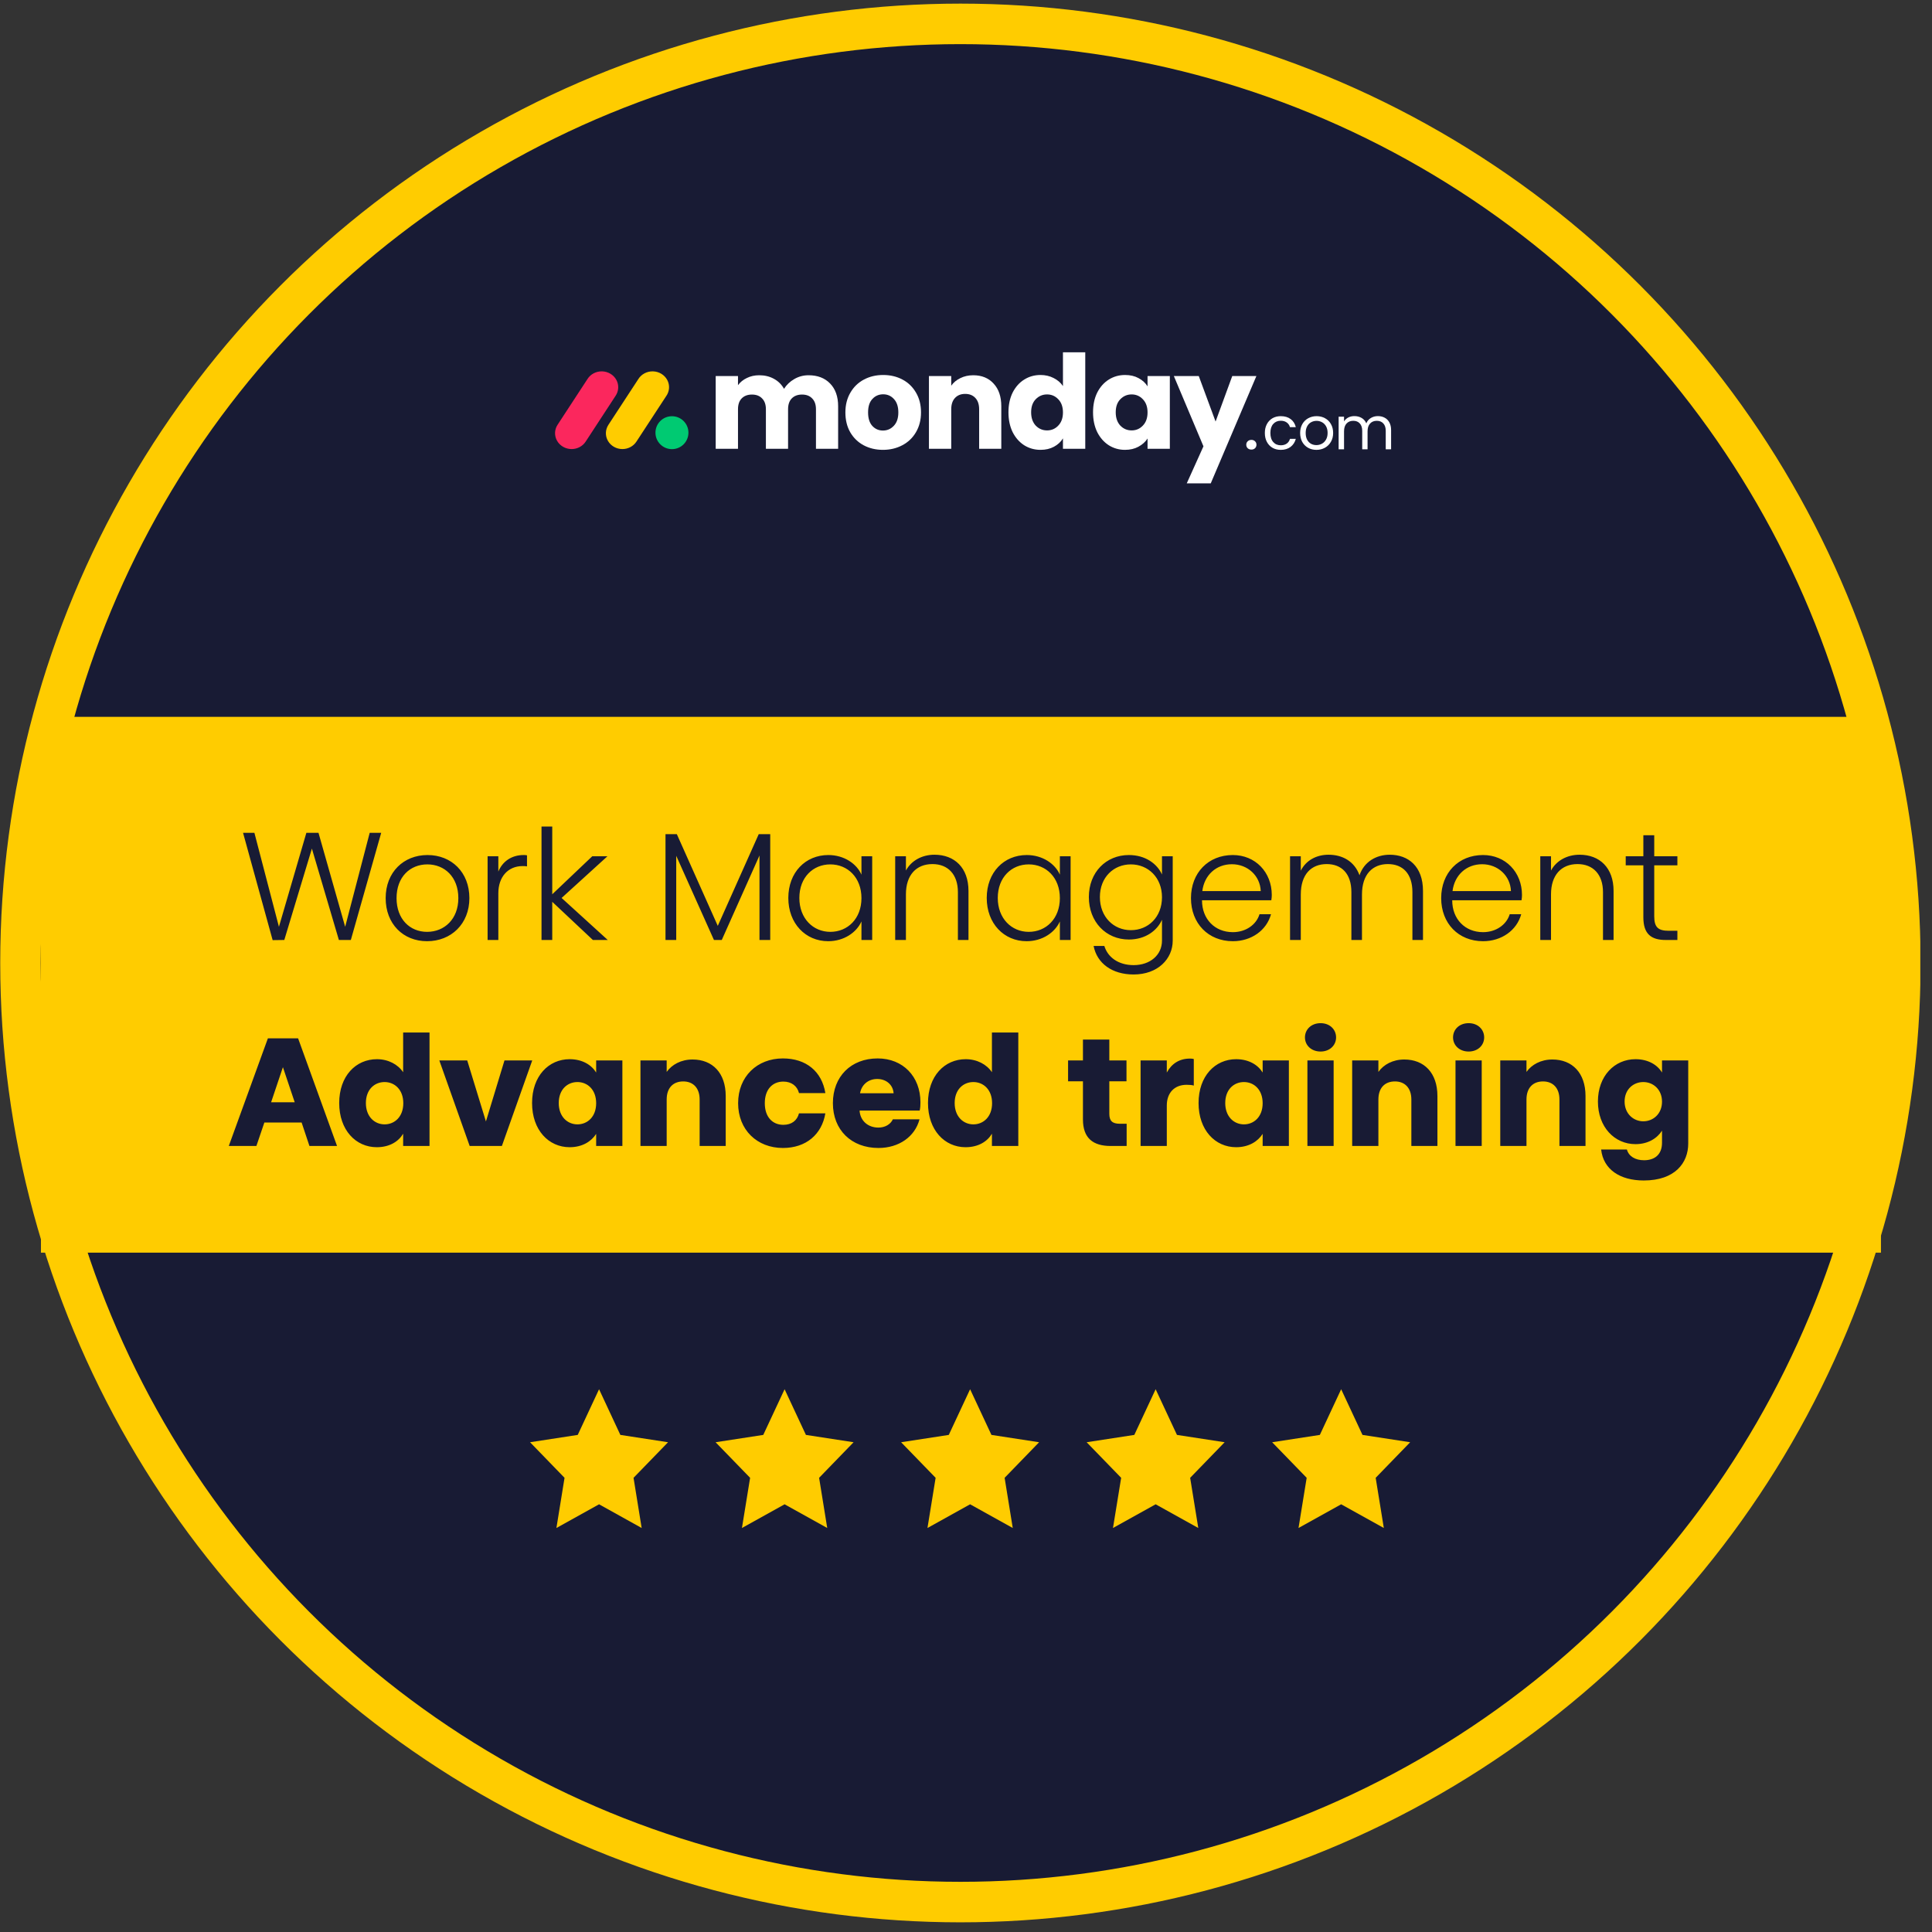 <svg width="126" height="126" viewBox="0 0 126 126" fill="none" xmlns="http://www.w3.org/2000/svg">
<rect x="0" y="0" width="126" height="126" fill="#333333" stroke="none"/>
<g clip-path="url(#clip0_13461_52453)">
<path d="M31.985 9.759C50.942 -1.177 74.329 -1.177 93.285 9.759C112.239 20.694 123.935 40.922 123.935 62.803C123.935 84.683 112.239 104.912 93.285 115.846C74.329 126.782 50.942 126.782 31.985 115.846C13.032 104.912 1.336 84.683 1.336 62.803C1.336 40.922 13.032 20.694 31.985 9.759Z" fill="#181B34" stroke="#FFCC00" stroke-width="2.642"/>
<path d="M37.278 29.287C36.886 29.287 36.524 29.082 36.334 28.753C36.144 28.424 36.155 28.021 36.364 27.702L38.309 24.727C38.508 24.403 38.876 24.209 39.268 24.219C39.661 24.23 40.017 24.443 40.198 24.777C40.379 25.111 40.356 25.513 40.139 25.826L38.195 28.801C37.998 29.104 37.651 29.288 37.278 29.287Z" fill="#FB275D"/>
<path d="M40.592 29.287C40.2 29.287 39.839 29.083 39.649 28.754C39.459 28.426 39.471 28.024 39.679 27.706L41.62 24.738C41.817 24.41 42.185 24.21 42.581 24.219C42.977 24.228 43.335 24.443 43.516 24.78C43.696 25.117 43.67 25.522 43.447 25.834L41.505 28.802C41.308 29.104 40.963 29.287 40.592 29.287Z" fill="#FFCC00"/>
<path d="M43.823 29.292C44.417 29.292 44.898 28.811 44.898 28.218C44.898 27.625 44.417 27.145 43.823 27.145C43.229 27.145 42.747 27.625 42.747 28.218C42.747 28.811 43.229 29.292 43.823 29.292Z" fill="#00CA72"/>
<path d="M52.731 24.473C53.32 24.473 53.788 24.652 54.134 25.009C54.485 25.366 54.661 25.862 54.661 26.497V29.27H53.215V26.693C53.215 26.387 53.133 26.151 52.969 25.987C52.81 25.817 52.589 25.732 52.306 25.732C52.022 25.732 51.798 25.817 51.634 25.987C51.475 26.151 51.396 26.387 51.396 26.693V29.27H49.95V26.693C49.95 26.387 49.868 26.151 49.703 25.987C49.544 25.817 49.323 25.732 49.04 25.732C48.757 25.732 48.532 25.817 48.368 25.987C48.209 26.151 48.13 26.387 48.13 26.693V29.27H46.676V24.524H48.13V25.12C48.277 24.921 48.47 24.765 48.708 24.652C48.946 24.533 49.216 24.473 49.516 24.473C49.873 24.473 50.191 24.55 50.469 24.703C50.752 24.856 50.973 25.074 51.132 25.358C51.296 25.097 51.52 24.884 51.804 24.72C52.087 24.555 52.396 24.473 52.731 24.473Z" fill="white"/>
<path d="M57.583 29.338C57.118 29.338 56.699 29.238 56.325 29.04C55.956 28.842 55.664 28.558 55.449 28.19C55.239 27.821 55.134 27.39 55.134 26.897C55.134 26.409 55.242 25.981 55.457 25.613C55.672 25.239 55.967 24.952 56.342 24.754C56.716 24.555 57.135 24.456 57.6 24.456C58.065 24.456 58.484 24.555 58.859 24.754C59.233 24.952 59.528 25.239 59.743 25.613C59.959 25.981 60.066 26.409 60.066 26.897C60.066 27.384 59.956 27.815 59.735 28.19C59.519 28.558 59.222 28.842 58.842 29.04C58.468 29.238 58.048 29.338 57.583 29.338ZM57.583 28.079C57.861 28.079 58.096 27.977 58.289 27.773C58.487 27.569 58.587 27.277 58.587 26.897C58.587 26.517 58.49 26.225 58.297 26.021C58.11 25.817 57.878 25.715 57.6 25.715C57.317 25.715 57.081 25.817 56.894 26.021C56.707 26.22 56.614 26.511 56.614 26.897C56.614 27.277 56.704 27.569 56.886 27.773C57.073 27.977 57.305 28.079 57.583 28.079Z" fill="white"/>
<path d="M63.474 24.473C64.03 24.473 64.472 24.655 64.801 25.017C65.135 25.375 65.302 25.868 65.302 26.497V29.27H63.857V26.693C63.857 26.375 63.775 26.129 63.61 25.953C63.446 25.777 63.225 25.689 62.947 25.689C62.669 25.689 62.448 25.777 62.283 25.953C62.119 26.129 62.037 26.375 62.037 26.693V29.27H60.583V24.524H62.037V25.154C62.184 24.944 62.383 24.779 62.632 24.66C62.882 24.536 63.162 24.473 63.474 24.473Z" fill="white"/>
<path d="M65.769 26.889C65.769 26.401 65.859 25.973 66.041 25.604C66.228 25.236 66.48 24.952 66.798 24.754C67.115 24.555 67.469 24.456 67.861 24.456C68.172 24.456 68.456 24.521 68.711 24.652C68.972 24.782 69.176 24.958 69.323 25.179V22.977H70.778V29.27H69.323V28.589C69.187 28.816 68.992 28.997 68.737 29.134C68.487 29.27 68.195 29.338 67.861 29.338C67.469 29.338 67.115 29.238 66.798 29.04C66.48 28.836 66.228 28.55 66.041 28.181C65.859 27.807 65.769 27.376 65.769 26.889ZM69.323 26.897C69.323 26.534 69.221 26.248 69.017 26.038C68.819 25.828 68.575 25.723 68.286 25.723C67.997 25.723 67.75 25.828 67.546 26.038C67.348 26.242 67.248 26.526 67.248 26.889C67.248 27.251 67.348 27.54 67.546 27.756C67.75 27.966 67.997 28.07 68.286 28.07C68.575 28.07 68.819 27.966 69.017 27.756C69.221 27.546 69.323 27.26 69.323 26.897Z" fill="white"/>
<path d="M71.285 26.889C71.285 26.401 71.376 25.973 71.558 25.604C71.745 25.236 71.997 24.952 72.314 24.754C72.632 24.555 72.986 24.456 73.377 24.456C73.712 24.456 74.004 24.524 74.253 24.66C74.508 24.796 74.704 24.975 74.84 25.196V24.524H76.294V29.27H74.84V28.598C74.698 28.819 74.5 28.997 74.245 29.134C73.995 29.27 73.703 29.338 73.369 29.338C72.983 29.338 72.632 29.238 72.314 29.04C71.997 28.836 71.745 28.55 71.558 28.181C71.376 27.807 71.285 27.376 71.285 26.889ZM74.84 26.897C74.84 26.534 74.738 26.248 74.534 26.038C74.335 25.828 74.092 25.723 73.803 25.723C73.513 25.723 73.267 25.828 73.063 26.038C72.864 26.242 72.765 26.526 72.765 26.889C72.765 27.251 72.864 27.54 73.063 27.756C73.267 27.966 73.513 28.07 73.803 28.07C74.092 28.07 74.335 27.966 74.534 27.756C74.738 27.546 74.84 27.26 74.84 26.897Z" fill="white"/>
<path d="M81.939 24.524L78.962 31.523H77.397L78.486 29.108L76.555 24.524H78.18L79.277 27.492L80.365 24.524H81.939Z" fill="white"/>
<path d="M82.49 28.236C82.49 28.016 82.534 27.824 82.622 27.661C82.71 27.495 82.832 27.367 82.987 27.276C83.145 27.186 83.325 27.141 83.527 27.141C83.789 27.141 84.004 27.204 84.172 27.331C84.343 27.458 84.456 27.634 84.51 27.859H84.129C84.093 27.73 84.022 27.627 83.916 27.552C83.812 27.477 83.683 27.44 83.527 27.44C83.325 27.44 83.162 27.51 83.038 27.649C82.914 27.787 82.851 27.982 82.851 28.236C82.851 28.492 82.914 28.69 83.038 28.83C83.162 28.97 83.325 29.04 83.527 29.04C83.683 29.04 83.812 29.004 83.916 28.931C84.019 28.859 84.09 28.755 84.129 28.62H84.51C84.453 28.838 84.339 29.013 84.168 29.145C83.997 29.274 83.784 29.339 83.527 29.339C83.325 29.339 83.145 29.294 82.987 29.203C82.832 29.112 82.71 28.984 82.622 28.818C82.534 28.653 82.49 28.459 82.49 28.236Z" fill="white"/>
<path d="M89.861 27.137C90.027 27.137 90.174 27.172 90.304 27.242C90.433 27.309 90.536 27.411 90.611 27.548C90.686 27.686 90.724 27.853 90.724 28.049V29.304H90.374V28.1C90.374 27.888 90.321 27.726 90.215 27.614C90.111 27.5 89.97 27.444 89.791 27.444C89.608 27.444 89.461 27.503 89.353 27.622C89.244 27.739 89.189 27.908 89.189 28.131V29.304H88.84V28.1C88.84 27.888 88.787 27.726 88.68 27.614C88.577 27.5 88.436 27.444 88.257 27.444C88.073 27.444 87.927 27.503 87.818 27.622C87.71 27.739 87.655 27.908 87.655 28.131V29.304H87.302V27.176H87.655V27.482C87.725 27.371 87.818 27.286 87.935 27.226C88.054 27.166 88.185 27.137 88.327 27.137C88.506 27.137 88.664 27.177 88.801 27.257C88.938 27.337 89.04 27.455 89.108 27.61C89.167 27.46 89.266 27.344 89.403 27.261C89.54 27.178 89.693 27.137 89.861 27.137Z" fill="white"/>
<path d="M85.853 29.339C85.653 29.339 85.472 29.294 85.309 29.203C85.148 29.112 85.021 28.984 84.928 28.818C84.838 28.65 84.792 28.456 84.792 28.236C84.792 28.018 84.839 27.827 84.932 27.661C85.028 27.493 85.157 27.365 85.32 27.276C85.484 27.186 85.666 27.141 85.868 27.141C86.07 27.141 86.253 27.186 86.416 27.276C86.579 27.365 86.707 27.491 86.8 27.657C86.896 27.823 86.944 28.016 86.944 28.236C86.944 28.456 86.895 28.65 86.796 28.818C86.701 28.984 86.57 29.112 86.404 29.203C86.238 29.294 86.055 29.339 85.853 29.339ZM85.853 29.028C85.979 29.028 86.099 28.998 86.21 28.939C86.321 28.879 86.41 28.79 86.478 28.671C86.548 28.552 86.583 28.407 86.583 28.236C86.583 28.065 86.549 27.92 86.482 27.801C86.414 27.682 86.326 27.594 86.218 27.537C86.109 27.477 85.991 27.447 85.864 27.447C85.735 27.447 85.616 27.477 85.507 27.537C85.401 27.594 85.315 27.682 85.251 27.801C85.186 27.92 85.153 28.065 85.153 28.236C85.153 28.409 85.184 28.556 85.247 28.675C85.311 28.794 85.397 28.883 85.503 28.943C85.609 29 85.726 29.028 85.853 29.028Z" fill="white"/>
<path d="M81.615 29.321C81.517 29.321 81.436 29.292 81.371 29.232C81.309 29.171 81.278 29.095 81.278 29.004C81.278 28.914 81.309 28.84 81.371 28.78C81.436 28.718 81.517 28.688 81.615 28.688C81.71 28.688 81.788 28.718 81.85 28.78C81.912 28.84 81.943 28.914 81.943 29.004C81.943 29.095 81.912 29.171 81.85 29.232C81.788 29.292 81.71 29.321 81.615 29.321Z" fill="white"/>
<path d="M2.671 48.816C2.671 47.675 3.597 46.75 4.738 46.75L120.605 46.75C121.746 46.75 122.671 47.675 122.671 48.816V81.694H2.671L2.671 48.816Z" fill="#FFCC00"/>
<path d="M19.441 67.718L21.981 74.738H20.181L19.671 73.208H17.241L16.721 74.738H14.921L17.471 67.718H19.441ZM17.681 71.888H19.221L18.451 69.598L17.681 71.888ZM24.582 69.078C25.322 69.078 25.952 69.418 26.292 69.928V67.338H28.012V74.738H26.292V73.938C25.992 74.448 25.402 74.818 24.572 74.818C23.202 74.818 22.122 73.698 22.122 71.938C22.122 70.178 23.202 69.078 24.582 69.078ZM23.862 71.938C23.862 72.828 24.432 73.328 25.082 73.328C25.732 73.328 26.302 72.838 26.302 71.948C26.302 71.058 25.732 70.568 25.082 70.568C24.432 70.568 23.862 71.048 23.862 71.938ZM30.471 69.158L31.691 73.138L32.901 69.158H34.711L32.731 74.738H30.631L28.651 69.158H30.471ZM37.15 69.078C37.99 69.078 38.58 69.458 38.88 69.948V69.158H40.59V74.738H38.88V73.948C38.57 74.438 37.98 74.818 37.15 74.818C35.78 74.818 34.7 73.698 34.7 71.938C34.7 70.178 35.78 69.078 37.15 69.078ZM36.44 71.938C36.44 72.828 37.01 73.328 37.66 73.328C38.31 73.328 38.88 72.838 38.88 71.948C38.88 71.058 38.31 70.568 37.66 70.568C37.01 70.568 36.44 71.048 36.44 71.938ZM45.629 71.708C45.629 70.948 45.199 70.528 44.559 70.528C43.899 70.528 43.479 70.948 43.479 71.708V74.738H41.769V69.158H43.479V69.908C43.819 69.428 44.419 69.098 45.169 69.098C46.469 69.098 47.329 69.978 47.329 71.478V74.738H45.629V71.708ZM51.058 69.028C52.578 69.028 53.598 69.878 53.828 71.288H52.108C51.998 70.838 51.628 70.538 51.088 70.538C50.388 70.538 49.878 71.038 49.878 71.948C49.878 72.858 50.388 73.358 51.088 73.358C51.628 73.358 51.988 73.078 52.108 72.608H53.828C53.598 73.978 52.578 74.868 51.058 74.868C49.378 74.868 48.138 73.688 48.138 71.948C48.138 70.208 49.378 69.028 51.058 69.028ZM58.279 71.298C58.239 70.748 57.8 70.368 57.209 70.368C56.63 70.368 56.19 70.738 56.09 71.298H58.279ZM54.319 71.948C54.319 70.208 55.499 69.028 57.239 69.028C58.889 69.028 60.029 70.208 60.029 71.888C60.029 72.108 60.02 72.238 59.98 72.428H56.059C56.099 73.088 56.599 73.538 57.289 73.538C57.719 73.538 58.08 73.328 58.23 72.998H59.969C59.669 74.138 58.62 74.868 57.289 74.868C55.52 74.868 54.319 73.688 54.319 71.948ZM62.981 69.078C63.721 69.078 64.351 69.418 64.691 69.928V67.338H66.411V74.738H64.691V73.938C64.391 74.448 63.801 74.818 62.971 74.818C61.601 74.818 60.521 73.698 60.521 71.938C60.521 70.178 61.601 69.078 62.981 69.078ZM62.261 71.938C62.261 72.828 62.831 73.328 63.481 73.328C64.131 73.328 64.701 72.838 64.701 71.948C64.701 71.058 64.131 70.568 63.481 70.568C62.831 70.568 62.261 71.048 62.261 71.938ZM70.627 67.798H72.347V69.158H73.467V70.518H72.347V72.638C72.347 73.098 72.537 73.288 73.037 73.288H73.477V74.738H72.437C71.277 74.738 70.627 74.218 70.627 73.008V70.518H69.657V69.158H70.627V67.798ZM74.386 74.738V69.158H76.096V69.948C76.406 69.378 76.906 69.038 77.606 69.038C77.706 69.038 77.806 69.048 77.856 69.068V70.798C77.726 70.758 77.556 70.748 77.386 70.748C76.596 70.748 76.096 71.268 76.096 72.098V74.738L74.386 74.738ZM80.617 69.078C81.457 69.078 82.047 69.458 82.347 69.948V69.158H84.057V74.738H82.347V73.948C82.037 74.438 81.447 74.818 80.617 74.818C79.247 74.818 78.167 73.698 78.167 71.938C78.167 70.178 79.247 69.078 80.617 69.078ZM79.907 71.938C79.907 72.828 80.477 73.328 81.127 73.328C81.777 73.328 82.347 72.838 82.347 71.948C82.347 71.058 81.777 70.568 81.127 70.568C80.477 70.568 79.907 71.048 79.907 71.938ZM85.266 69.158H86.976V74.738H85.266V69.158ZM85.106 67.658C85.106 67.138 85.516 66.728 86.126 66.728C86.726 66.728 87.136 67.138 87.136 67.658C87.136 68.168 86.726 68.578 86.126 68.578C85.516 68.578 85.106 68.168 85.106 67.658ZM92.045 71.708C92.045 70.948 91.615 70.528 90.975 70.528C90.315 70.528 89.895 70.948 89.895 71.708V74.738H88.185V69.158H89.895V69.908C90.235 69.428 90.835 69.098 91.585 69.098C92.885 69.098 93.745 69.978 93.745 71.478V74.738H92.045V71.708ZM94.924 69.158H96.634V74.738H94.924V69.158ZM94.764 67.658C94.764 67.138 95.174 66.728 95.784 66.728C96.384 66.728 96.794 67.138 96.794 67.658C96.794 68.168 96.384 68.578 95.784 68.578C95.174 68.578 94.764 68.168 94.764 67.658ZM101.703 71.708C101.703 70.948 101.273 70.528 100.633 70.528C99.973 70.528 99.553 70.948 99.553 71.708V74.738H97.843V69.158H99.553V69.908C99.893 69.428 100.493 69.098 101.243 69.098C102.543 69.098 103.403 69.978 103.403 71.478V74.738H101.703V71.708ZM106.662 69.078C107.492 69.078 108.092 69.448 108.392 69.948V69.158H110.102V74.578C110.102 75.838 109.242 76.988 107.202 76.988C105.642 76.988 104.562 76.258 104.422 74.968H106.102C106.222 75.408 106.642 75.668 107.222 75.668C107.882 75.668 108.392 75.328 108.392 74.528V73.738C108.082 74.228 107.492 74.618 106.662 74.618C105.292 74.618 104.212 73.498 104.212 71.838C104.212 70.178 105.292 69.078 106.662 69.078ZM105.952 71.838C105.952 72.628 106.522 73.128 107.172 73.128C107.822 73.128 108.392 72.638 108.392 71.848C108.392 71.058 107.822 70.568 107.172 70.568C106.522 70.568 105.952 71.048 105.952 71.838Z" fill="#181B34"/>
<path d="M15.851 54.313H16.591L18.191 60.443L19.981 54.313H20.771L22.511 60.443L24.111 54.313H24.861L22.881 61.303H22.101L20.341 55.343L18.541 61.303L17.781 61.313L15.851 54.313ZM27.852 61.383C26.292 61.383 25.152 60.253 25.152 58.573C25.152 56.883 26.322 55.763 27.882 55.763C29.442 55.763 30.612 56.883 30.612 58.573C30.612 60.253 29.422 61.383 27.852 61.383ZM25.862 58.573C25.862 59.943 26.732 60.773 27.852 60.773C28.982 60.773 29.892 59.943 29.892 58.573C29.892 57.193 28.992 56.373 27.872 56.373C26.742 56.373 25.862 57.193 25.862 58.573ZM31.8 61.303V55.843H32.5V56.843C32.77 56.183 33.36 55.763 34.15 55.763C34.23 55.763 34.3 55.763 34.37 55.783V56.503C34.27 56.483 34.18 56.483 34.08 56.483C33.13 56.483 32.5 57.193 32.5 58.253V61.303H31.8ZM35.316 53.903H36.016V58.323L38.626 55.843H39.616L36.626 58.563L39.636 61.303H38.666L36.016 58.813V61.303H35.316V53.903ZM43.402 54.403H44.142L46.812 60.383L49.482 54.403H50.232V61.303H49.532V55.793L47.072 61.303H46.562L44.102 55.813V61.303H43.402V54.403ZM54.022 55.763C55.052 55.763 55.872 56.333 56.182 57.043V55.843H56.882V61.303H56.182V60.093C55.862 60.813 55.042 61.383 54.012 61.383C52.532 61.383 51.412 60.223 51.412 58.563C51.412 56.893 52.532 55.763 54.022 55.763ZM52.132 58.563C52.132 59.903 53.032 60.773 54.152 60.773C55.282 60.773 56.182 59.913 56.182 58.573C56.182 57.233 55.282 56.373 54.152 56.373C53.032 56.373 52.132 57.213 52.132 58.563ZM62.472 58.183C62.472 57.023 61.822 56.353 60.812 56.353C59.752 56.353 59.082 57.073 59.082 58.323V61.303H58.382V55.843H59.082V56.773C59.422 56.143 60.112 55.743 60.942 55.743C62.252 55.743 63.162 56.593 63.162 58.103V61.303H62.472V58.183ZM66.962 55.763C67.992 55.763 68.812 56.333 69.122 57.043V55.843H69.822V61.303H69.122V60.093C68.802 60.813 67.982 61.383 66.952 61.383C65.472 61.383 64.352 60.223 64.352 58.563C64.352 56.893 65.472 55.763 66.962 55.763ZM65.072 58.563C65.072 59.903 65.972 60.773 67.092 60.773C68.222 60.773 69.122 59.913 69.122 58.573C69.122 57.233 68.222 56.373 67.092 56.373C65.972 56.373 65.072 57.213 65.072 58.563ZM73.622 55.763C74.712 55.763 75.472 56.343 75.782 57.033V55.843H76.482V61.343C76.482 62.543 75.502 63.553 73.932 63.553C72.522 63.553 71.542 62.823 71.322 61.693H72.022C72.242 62.423 72.932 62.943 73.932 62.943C75.012 62.943 75.782 62.283 75.782 61.343V59.983C75.472 60.683 74.712 61.273 73.622 61.273C72.132 61.273 71.012 60.123 71.012 58.503C71.012 56.893 72.132 55.763 73.622 55.763ZM71.732 58.503C71.732 59.803 72.632 60.663 73.752 60.663C74.882 60.663 75.782 59.813 75.782 58.513C75.782 57.233 74.882 56.373 73.752 56.373C72.632 56.373 71.732 57.213 71.732 58.503ZM82.222 58.113C82.182 57.113 81.372 56.363 80.342 56.363C79.312 56.363 78.542 57.073 78.412 58.113H82.222ZM77.672 58.573C77.672 56.923 78.802 55.763 80.402 55.763C81.862 55.763 82.942 56.873 82.942 58.373C82.942 58.483 82.932 58.573 82.912 58.713H78.392V58.723C78.392 59.933 79.222 60.793 80.402 60.793C81.242 60.793 81.932 60.313 82.142 59.623H82.892C82.602 60.683 81.602 61.383 80.402 61.383C78.802 61.383 77.672 60.223 77.672 58.573ZM84.134 55.843H84.834V56.783C85.184 56.093 85.874 55.743 86.644 55.743C87.554 55.743 88.334 56.173 88.664 57.083C88.964 56.193 89.764 55.743 90.634 55.743C91.844 55.743 92.804 56.503 92.804 58.103V61.303H92.114V58.183C92.114 56.973 91.484 56.353 90.514 56.353C89.524 56.353 88.824 57.013 88.824 58.343V61.303H88.134V58.183C88.134 56.973 87.494 56.353 86.524 56.353C85.524 56.353 84.834 57.013 84.834 58.343V61.303H84.134V55.843ZM98.54 58.113C98.5 57.113 97.69 56.363 96.66 56.363C95.63 56.363 94.86 57.073 94.73 58.113H98.54ZM93.99 58.573C93.99 56.923 95.12 55.763 96.72 55.763C98.18 55.763 99.26 56.873 99.26 58.373C99.26 58.483 99.25 58.573 99.23 58.713H94.71V58.723C94.71 59.933 95.54 60.793 96.72 60.793C97.56 60.793 98.25 60.313 98.46 59.623H99.21C98.92 60.683 97.92 61.383 96.72 61.383C95.12 61.383 93.99 60.223 93.99 58.573ZM104.543 58.183C104.543 57.023 103.893 56.353 102.883 56.353C101.823 56.353 101.153 57.073 101.153 58.323V61.303H100.453V55.843H101.153V56.773C101.493 56.143 102.183 55.743 103.013 55.743C104.323 55.743 105.233 56.593 105.233 58.103V61.303H104.543V58.183ZM107.175 54.473H107.885V55.843H109.395V56.433H107.885V59.753C107.885 60.473 108.135 60.703 108.835 60.703H109.395V61.303H108.635C107.685 61.303 107.175 60.913 107.175 59.823V56.433H106.025V55.843H107.175V54.473Z" fill="#181B34"/>
<path d="M39.069 90.602L40.458 93.581L43.569 94.059L41.318 96.379L41.848 99.652L39.069 98.106L36.288 99.652L36.818 96.379L34.569 94.059L37.679 93.581L39.069 90.602Z" fill="#FFCC00"/>
<path d="M51.169 90.602L52.56 93.581L55.669 94.059L53.42 96.379L53.95 99.652L51.169 98.106L48.388 99.652L48.92 96.379L46.669 94.059L49.778 93.581L51.169 90.602Z" fill="#FFCC00"/>
<path d="M63.268 90.602L64.659 93.581L67.768 94.059L65.519 96.379L66.049 99.652L63.268 98.106L60.487 99.652L61.019 96.379L58.768 94.059L61.877 93.581L63.268 90.602Z" fill="#FFCC00"/>
<path d="M75.368 90.602L76.758 93.581L79.868 94.059L77.619 96.379L78.149 99.652L75.368 98.106L72.586 99.652L73.119 96.379L70.868 94.059L73.977 93.581L75.368 90.602Z" fill="#FFCC00"/>
<path d="M87.467 90.602L88.858 93.581L91.967 94.059L89.718 96.379L90.249 99.652L87.467 98.106L84.686 99.652L85.218 96.379L82.967 94.059L86.077 93.581L87.467 90.602Z" fill="#FFCC00"/>
</g>
<defs>
<clipPath id="clip0_13461_52453">
<rect width="125.238" height="125.611" fill="white"/>
</clipPath>
</defs>
</svg>
